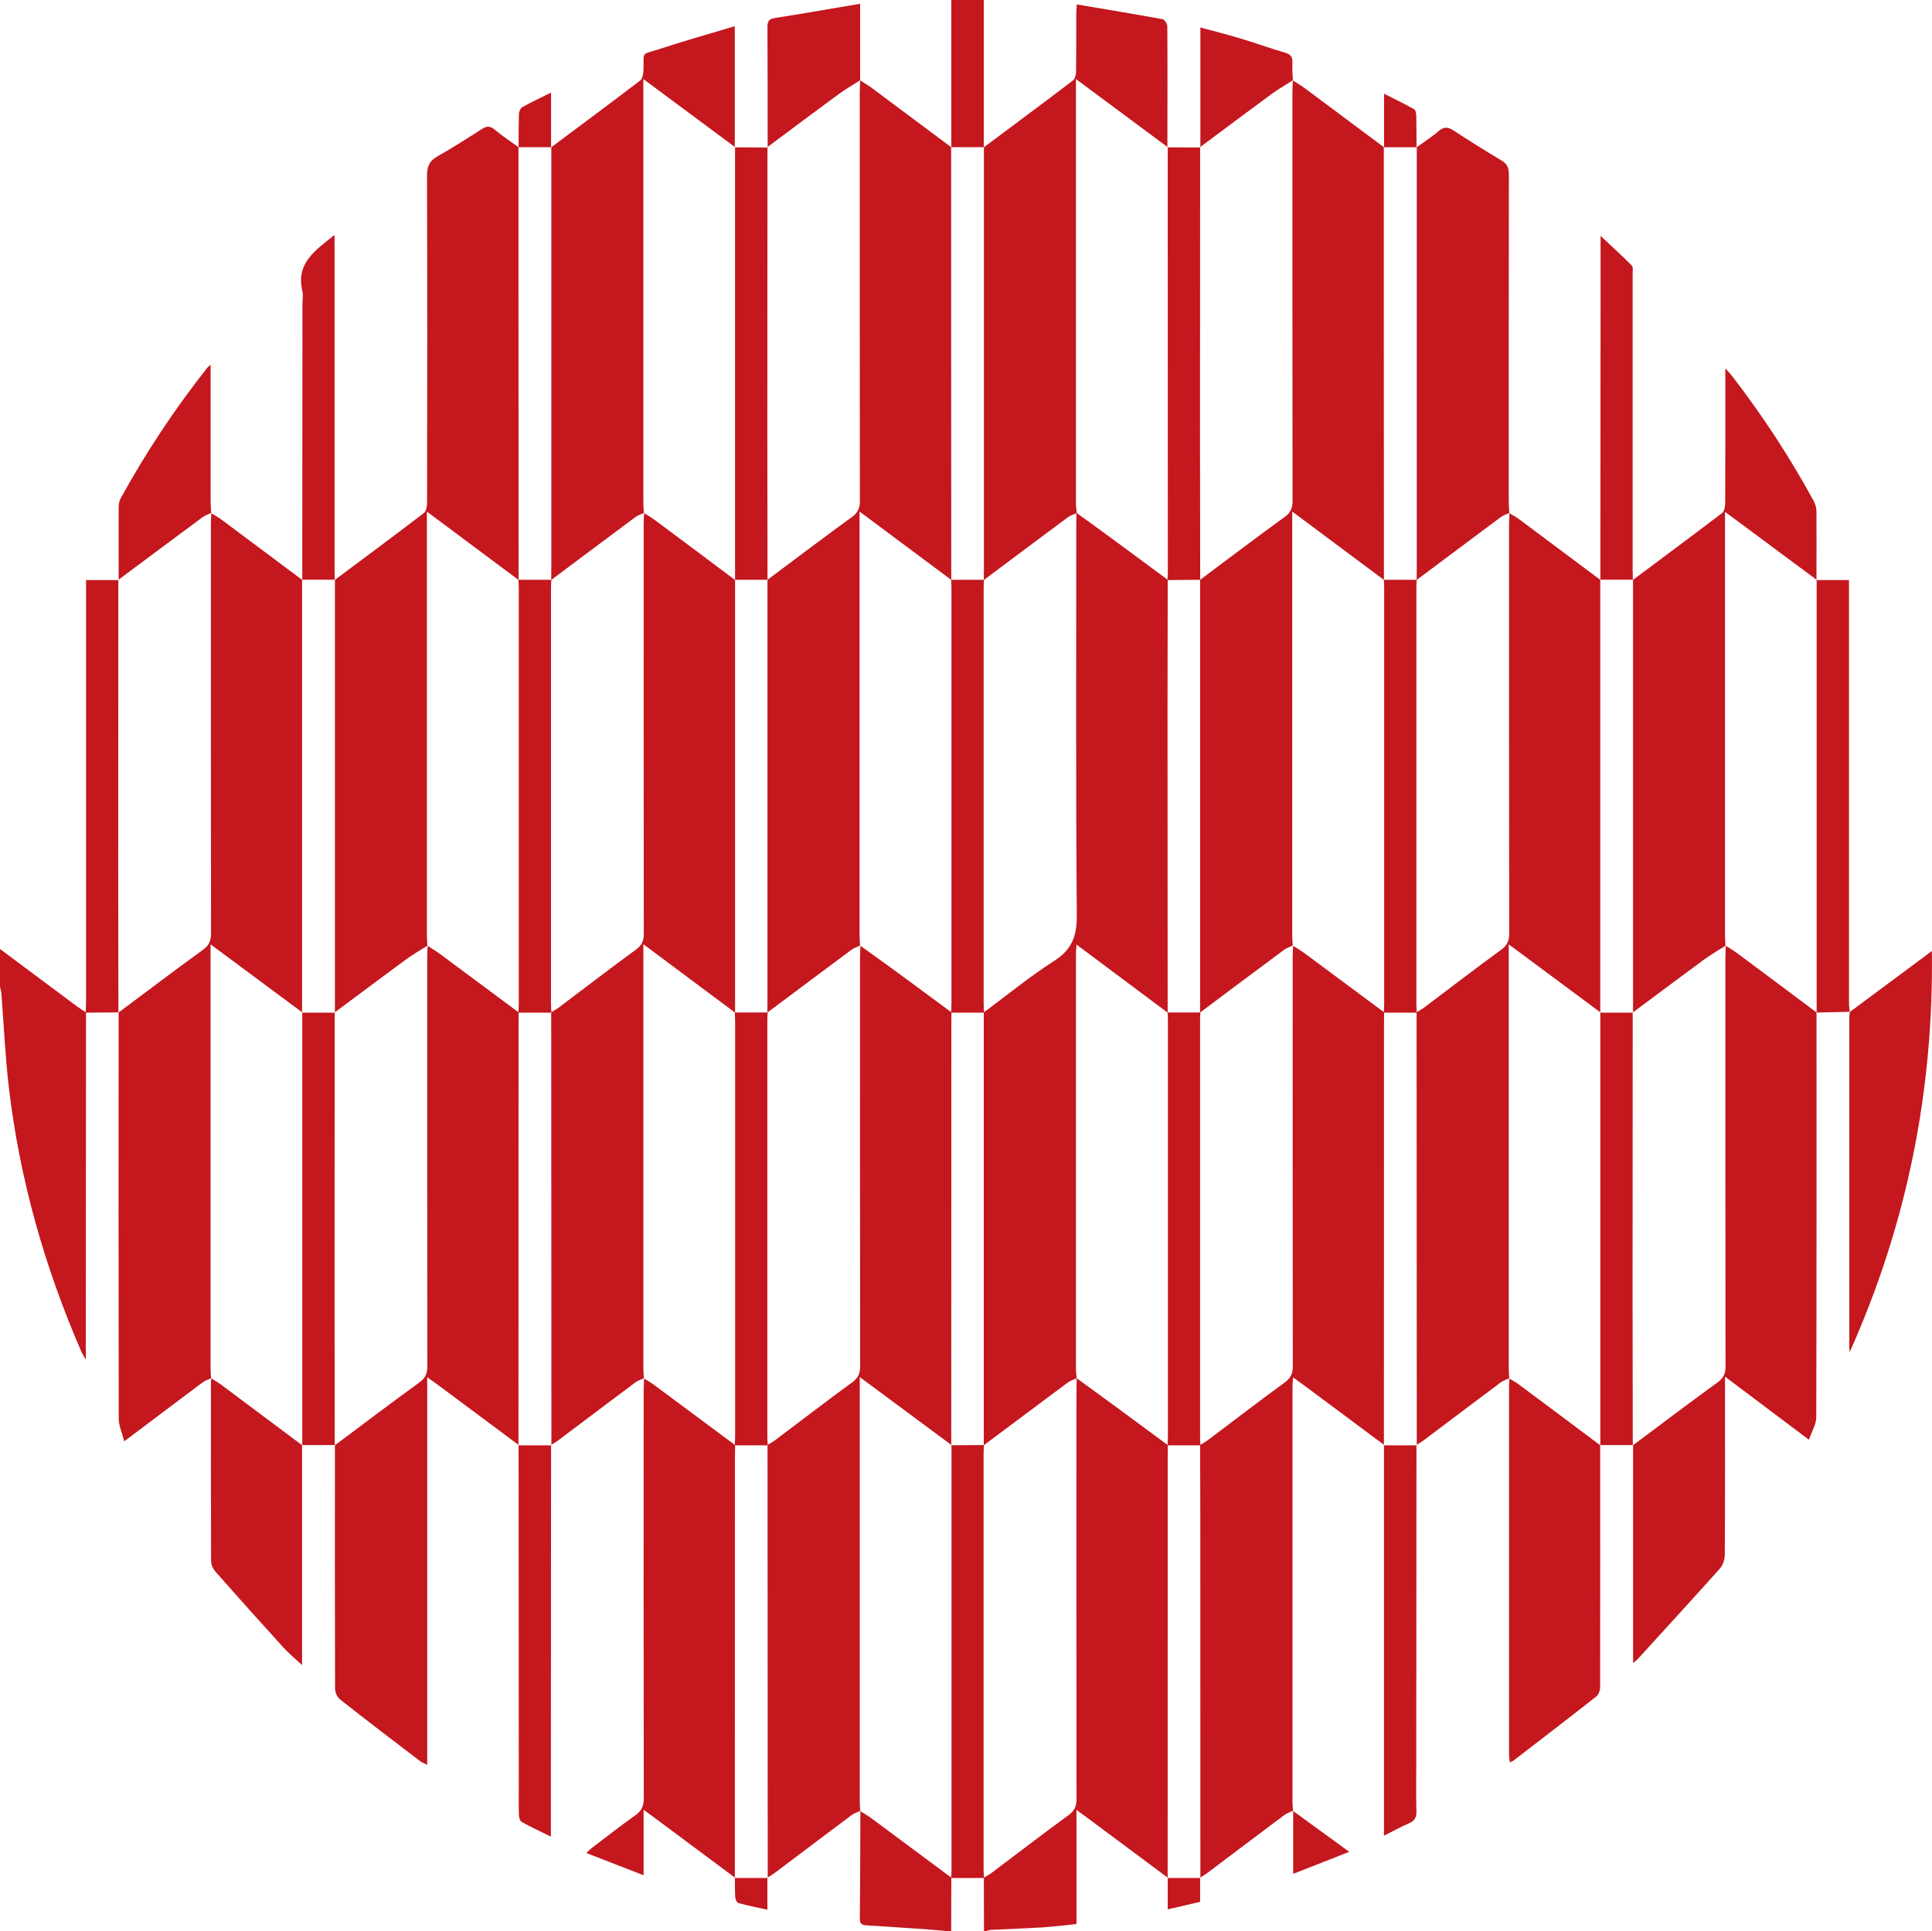 <?xml version="1.0" encoding="UTF-8"?>
<svg id="_レイヤー_2" data-name="レイヤー 2" xmlns="http://www.w3.org/2000/svg" viewBox="0 0 298.11 298">
  <defs>
    <style>
      .cls-1 {
        fill: #c4171e;
      }
    </style>
  </defs>
  <g id="text">
    <g>
      <path class="cls-1" d="m180.18,289.76c-4.06-3.02-8.12-6.05-12.18-9.07-.56-.41-1.12-.82-1.9-1.39v17.61c-1.84.19-3.52.41-5.22.52-2.64.17-5.28.25-7.92.38-.29.01-.58.13-.87.2h-.26c0-2.74-.02-5.49-.02-8.23.4-.26.83-.49,1.21-.77,3.95-2.97,7.87-5.99,11.86-8.9.94-.68,1.23-1.4,1.23-2.52-.03-19.96-.02-39.91-.02-59.87,0-1.68.02-3.35.04-5.03,1.84,1.34,3.68,2.66,5.51,4.01,2.86,2.1,5.7,4.21,8.56,6.31,0,.71-.02,1.41-.02,2.12,0,21.57,0,43.13-.01,64.7l.04-.05Z"/>
      <path class="cls-1" d="m13.27,156.24c0,15.27-.02,30.53-.03,45.8,0,2.46,0,4.92,0,7.78-.36-.65-.57-.95-.71-1.29-5.67-13.05-9.51-26.61-11.17-40.75-.56-4.81-.77-9.66-1.15-14.49-.03-.34-.14-.67-.21-1.01v-5.83c3.95,2.95,7.9,5.9,11.86,8.84.45.34.94.63,1.41.95Z"/>
      <path class="cls-1" d="m145.98,298c-.99-.09-1.98-.2-2.97-.27-3.02-.21-6.05-.39-9.07-.6-.58-.04-1.27.01-1.26-.94.04-5.58.06-11.16.08-16.75l-.04.03c.62.4,1.26.77,1.84,1.2,4.08,3.02,8.16,6.06,12.23,9.09,0,2.74-.01,5.49-.02,8.23h-.79Z"/>
      <path class="cls-1" d="m132.73,12.41c.62.4,1.25.77,1.84,1.2,4.08,3.03,8.15,6.08,12.22,9.12l-.03-.03c0,7.1,0,14.2,0,21.29,0,15.17.02,30.34.02,45.5-4.64-3.46-9.28-6.92-14.15-10.55v1.75c0,21.22,0,42.44,0,63.66,0,.53.05,1.05.08,1.58l.03-.03c-.46.22-.96.38-1.36.67-4.34,3.22-8.65,6.45-12.98,9.69,0-.62.02-1.23.02-1.85,0-21.65,0-43.3,0-64.95l-.03.04c4.35-3.25,8.67-6.53,13.06-9.71.94-.68,1.24-1.4,1.23-2.52-.03-21.02-.02-42.03-.02-63.05,0-.62.04-1.23.07-1.85l-.03.04Z"/>
      <path class="cls-1" d="m199.49,12.41c.62.4,1.25.77,1.84,1.2,4.08,3.03,8.15,6.08,12.22,9.12l-.03-.03c0,7.1,0,14.2,0,21.29,0,15.17.02,30.34.02,45.5-4.64-3.46-9.28-6.92-14.15-10.55v1.75c0,21.22,0,42.44,0,63.66,0,.53.05,1.05.08,1.58l.03-.03c-.46.22-.96.38-1.36.67-4.34,3.22-8.65,6.45-12.98,9.69,0-.62.02-1.23.02-1.85,0-21.65,0-43.3,0-64.95l-.03.04c4.35-3.25,8.67-6.53,13.06-9.71.94-.68,1.24-1.4,1.23-2.52-.03-21.02-.02-42.03-.02-63.05,0-.62.04-1.23.07-1.85l-.03.04Z"/>
      <path class="cls-1" d="m232.91,212.67c-.46.22-.96.38-1.36.67-3.97,2.97-7.93,5.96-11.89,8.94-.35.26-.73.47-1.09.7l.04.05c0-9.66,0-19.32-.01-28.97,0-12.61-.02-25.22-.02-37.84.4-.26.83-.48,1.21-.77,3.95-2.97,7.87-5.99,11.86-8.9.94-.69,1.23-1.41,1.22-2.52-.03-21.01-.02-42.03-.02-63.04,0-.62.04-1.23.07-1.85l-.03.04c.51.32,1.05.61,1.53.96,4.18,3.11,8.36,6.24,12.53,9.36l-.03-.03c0,22.27,0,44.53,0,66.8l.04-.03c-4.65-3.45-9.29-6.89-14.16-10.51v1.74c0,21.22,0,42.44,0,63.65,0,.53.05,1.05.08,1.58l.04-.04Z"/>
      <path class="cls-1" d="m199.54,279.41c-.46.23-.96.39-1.37.69-3.98,2.97-7.93,5.97-11.9,8.95-.35.26-.73.47-1.09.7l.04.05c0-18.56,0-37.13-.01-55.69,0-3.7-.02-7.41-.03-11.11.4-.26.83-.49,1.21-.77,3.95-2.97,7.87-5.99,11.86-8.9.94-.69,1.23-1.4,1.23-2.52-.03-21.02-.02-42.03-.02-63.05,0-.62.04-1.23.07-1.85l-.03.03c.62.4,1.25.77,1.84,1.2,4.08,3.02,8.15,6.05,12.23,9.08,0,.71-.02,1.41-.02,2.12,0,21.57,0,43.13-.01,64.7l.04-.05c-4.06-3.02-8.12-6.05-12.18-9.07-.56-.41-1.12-.82-1.87-1.36-.04.6-.1,1.01-.1,1.42,0,21.39,0,42.77,0,64.16,0,.44.06.87.1,1.31l.04-.03Z"/>
      <path class="cls-1" d="m32.61,212.67c-.46.22-.97.38-1.37.68-3.92,2.93-7.82,5.88-12.07,9.07-.33-1.3-.85-2.39-.85-3.49-.04-20.9-.03-41.8-.02-62.7l-.03.04c4.35-3.25,8.67-6.52,13.06-9.71.94-.68,1.24-1.4,1.23-2.52-.03-21.02-.02-42.03-.02-63.05,0-.62.04-1.23.07-1.85l-.03.04c.51.32,1.05.61,1.53.96,4.18,3.11,8.36,6.24,12.53,9.36l-.03-.03c0,22.27,0,44.53,0,66.8l.04-.03c-4.65-3.45-9.29-6.89-14.16-10.51v1.74c0,21.22,0,42.44,0,63.65,0,.53.05,1.05.08,1.58l.04-.04Z"/>
      <path class="cls-1" d="m51.65,89.5c4.59-3.43,9.2-6.84,13.75-10.32.37-.28.5-1.08.5-1.63.03-16.82.04-33.63-.01-50.45,0-1.4.35-2.26,1.59-2.96,2.34-1.32,4.61-2.78,6.87-4.23.72-.46,1.25-.52,1.96.08,1.18.99,2.47,1.84,3.72,2.74l-.03-.03c0,7.19,0,14.37,0,21.56,0,15.08.02,30.16.02,45.24-4.64-3.46-9.28-6.92-14.15-10.55v1.75c0,21.22,0,42.44,0,63.66,0,.53.05,1.05.08,1.58l.03-.03c-1.12.72-2.29,1.39-3.36,2.17-3.68,2.7-7.32,5.44-10.98,8.16l.04.03c0-22.27,0-44.53,0-66.8l-.03.03Z"/>
      <path class="cls-1" d="m280.29,156.23c0,20.83.02,41.67-.04,62.5,0,1.09-.7,2.17-1.13,3.45-4.4-3.31-8.51-6.4-12.95-9.74v1.76c0,8.56.02,17.13-.03,25.69,0,.72-.27,1.61-.73,2.13-4.2,4.71-8.46,9.35-12.71,14.01-.14.16-.32.28-.71.61v-33.64l-.03.04c4.35-3.25,8.67-6.53,13.06-9.71.94-.68,1.24-1.4,1.23-2.52-.03-21.02-.02-42.03-.02-63.05,0-.62.04-1.23.07-1.85l-.03.03c.62.4,1.26.77,1.84,1.2,4.08,3.03,8.15,6.08,12.22,9.13l-.03-.04Z"/>
      <path class="cls-1" d="m251.95,89.5c4.59-3.43,9.2-6.84,13.76-10.32.35-.27.49-.99.49-1.51.03-6.36.02-12.72.02-19.07,0-.47,0-.94,0-1.76.51.58.8.87,1.05,1.2,4.7,6.09,8.9,12.51,12.58,19.26.26.48.43,1.07.43,1.62.03,3.53,0,7.06,0,10.6l.05-.03c-4.65-3.45-9.29-6.89-14.16-10.51v1.74c0,21.22,0,42.43,0,63.65,0,.53.05,1.05.08,1.58l.03-.03c-1.12.72-2.29,1.39-3.36,2.17-3.68,2.7-7.32,5.44-10.98,8.16l.04.03c0-22.27,0-44.53,0-66.8l-.03.03Z"/>
      <path class="cls-1" d="m151.8,22.74c4.59-3.43,9.19-6.84,13.74-10.31.33-.25.49-.9.5-1.37.04-2.91.02-5.82.03-8.73,0-.47.04-.94.08-1.65,4.53.77,8.91,1.49,13.27,2.29.3.06.7.73.7,1.12.04,6.22.02,12.44.01,18.65l.05-.03c-4.65-3.45-9.29-6.9-14.16-10.51v1.61c0,21.31,0,42.62,0,63.93,0,.48.08.96.13,1.44-.46.21-.97.34-1.36.63-4.34,3.22-8.66,6.46-12.99,9.7,0-.62.02-1.23.02-1.85,0-21.65,0-43.3,0-64.95l-.03.03Z"/>
      <path class="cls-1" d="m85.04,22.74c4.59-3.43,9.2-6.84,13.75-10.32.35-.27.47-.99.5-1.51.13-3.12-.56-2.35,2.51-3.36,3.76-1.23,7.57-2.3,11.58-3.51v18.7l.05-.03c-4.65-3.45-9.29-6.89-14.16-10.51v1.74c0,21.22,0,42.44,0,63.65,0,.53.05,1.05.08,1.58l.03-.03c-.46.22-.96.38-1.36.67-4.33,3.22-8.65,6.46-12.97,9.69,0-.62.02-1.23.02-1.85,0-21.65,0-43.3,0-64.95l-.03.03Z"/>
      <path class="cls-1" d="m218.57,22.74c1.14-.83,2.34-1.58,3.4-2.5.82-.72,1.46-.66,2.32-.1,2.43,1.59,4.9,3.14,7.4,4.63.88.52,1.13,1.15,1.13,2.14-.03,16.81-.02,33.62-.02,50.43,0,.62.06,1.23.09,1.84l.03-.04c-.46.22-.96.38-1.36.67-4.33,3.22-8.65,6.46-12.97,9.69,0-.62.02-1.23.02-1.85,0-21.65,0-43.3,0-64.95l-.03.03Z"/>
      <path class="cls-1" d="m246.91,223c0,12.45.01,24.89-.01,37.34,0,.5-.23,1.18-.59,1.46-4.23,3.33-8.5,6.6-12.76,9.88-.13.1-.3.15-.59.3-.04-.45-.11-.82-.11-1.18,0-19.02,0-38.05,0-57.07,0-.35.05-.7.07-1.05l-.04.04c.51.32,1.05.61,1.53.97,4.19,3.11,8.36,6.24,12.54,9.37l-.03-.04Z"/>
      <path class="cls-1" d="m285.42,156.17c3.61-2.68,7.21-5.35,10.82-8.03.53-.39,1.05-.78,1.85-1.39.28,21.74-3.88,42.27-12.69,61.92-.02-.27-.05-.55-.05-.82,0-16.98,0-33.97,0-50.95,0-.26.07-.51.1-.76,0,0-.04.04-.04.04Z"/>
      <path class="cls-1" d="m280.28,89.51h5.02v1.74c0,21.12,0,42.24,0,63.36,0,.52.07,1.05.11,1.57,0,0,.04-.04.04-.04-1.72.03-3.45.07-5.17.11l.03.04c0-22.27,0-44.53,0-66.8l-.05.03Z"/>
      <path class="cls-1" d="m18.3,156.23c-1.69.01-3.39.02-5.08.04.02-.62.06-1.23.06-1.85,0-21.01,0-42.02,0-63.03v-1.87h5.02l-.04-.05c0,14.68-.02,29.37-.02,44.05,0,7.58.02,15.17.03,22.75l.03-.04Z"/>
      <path class="cls-1" d="m180.13,22.74c1.7,0,3.39.01,5.09.02l-.04-.05c0,14.68-.02,29.37-.02,44.05,0,7.58.02,15.17.03,22.75l.03-.04c-1.69.02-3.38.03-5.08.05.02-.35.06-.7.06-1.05,0-21.92-.01-43.84-.02-65.76l-.05.03Z"/>
      <path class="cls-1" d="m251.98,223h-5.08l.03.04c0-22.27,0-44.53,0-66.8l-.04.03h5.08l-.04-.03c0,14.68-.02,29.37-.02,44.05,0,7.58.02,15.17.03,22.75l.03-.04Z"/>
      <path class="cls-1" d="m113.37,22.74c1.7,0,3.39.01,5.09.02l-.04-.05c0,14.68-.02,29.37-.02,44.05,0,7.58.02,15.17.03,22.75l.03-.04h-5.07l.03.04c0-22.27,0-44.53,0-66.8l-.05.03Z"/>
      <path class="cls-1" d="m218.56,222.99c0,16.12-.02,32.23-.03,48.35,0,2.74-.04,5.48.02,8.21.02.93-.27,1.44-1.12,1.81-1.24.54-2.43,1.2-3.88,1.92v-60.29l-.04.05h5.08l-.04-.05Z"/>
      <path class="cls-1" d="m18.31,89.52c0-3.75-.02-7.51,0-11.26,0-.46.1-.98.32-1.38,3.9-7.09,8.36-13.81,13.38-20.16.08-.1.19-.17.49-.42v1.56c0,6.58,0,13.16,0,19.74,0,.53.06,1.05.09,1.58l.03-.04c-.46.22-.96.38-1.36.67-4.34,3.21-8.66,6.44-12.98,9.66l.04.05Z"/>
      <path class="cls-1" d="m46.64,89.5c0-14.17.02-28.34.03-42.51,0-.71.14-1.44-.02-2.11-1.02-4.33,2.06-6.27,4.97-8.63v1.6c0,16.6,0,33.19,0,49.79,0,.62.02,1.24.03,1.85l.03-.03h-5.07l.03.03Z"/>
      <path class="cls-1" d="m246.94,89.5c0-14.69.02-29.37.03-44.06,0-2.87,0-5.73,0-9.04,1.77,1.67,3.34,3.08,4.82,4.58.23.24.13.84.13,1.28,0,15.13,0,30.26,0,45.38,0,.62.02,1.23.03,1.85l.03-.03h-5.07l.03.03Z"/>
      <path class="cls-1" d="m118.45,22.76c0-6.21,0-12.42-.03-18.63,0-.88.25-1.21,1.13-1.35,4.29-.67,8.57-1.42,13.17-2.2,0,4.13,0,7.98,0,11.83l.03-.04c-1.12.72-2.29,1.39-3.36,2.17-3.68,2.7-7.32,5.44-10.98,8.16l.04.05Z"/>
      <path class="cls-1" d="m185.22,22.76V4.24c2.13.58,4.12,1.08,6.09,1.67,2.35.71,4.67,1.54,7.03,2.24.82.25,1.12.65,1.08,1.5-.05.92.04,1.84.07,2.76l.03-.04c-1.12.72-2.29,1.39-3.36,2.17-3.68,2.7-7.32,5.44-10.98,8.16l.04.05Z"/>
      <path class="cls-1" d="m146.79,22.74V0h5.01v22.74l.03-.03h-5.07l.03.03Z"/>
      <path class="cls-1" d="m199.5,279.45c2.81,2.04,5.61,4.08,8.69,6.32-3.02,1.19-5.76,2.27-8.65,3.4,0-3.43,0-6.59,0-9.76,0,0-.04.03-.04.03Z"/>
      <path class="cls-1" d="m80.02,22.74c0-1.72,0-3.43.05-5.15.01-.36.22-.88.5-1.04,1.37-.77,2.8-1.43,4.46-2.26v8.45l.03-.03h-5.07l.03.03Z"/>
      <path class="cls-1" d="m213.56,22.74v-8.28c1.66.84,3.18,1.58,4.65,2.4.23.13.31.67.32,1.02.04,1.62.03,3.24.04,4.87l.03-.03h-5.07l.03.03Z"/>
      <path class="cls-1" d="m185.18,289.76v3.73c-1.62.38-3.22.74-5,1.16v-4.89l-.04.05h5.08l-.04-.05Z"/>
      <path class="cls-1" d="m132.76,279.44c-.46.22-.96.37-1.36.67-3.97,2.97-7.93,5.96-11.89,8.94-.35.26-.73.47-1.09.7l.04.05c0-9.66,0-19.32-.01-28.97,0-12.61-.02-25.22-.02-37.84.4-.26.83-.48,1.21-.77,3.95-2.97,7.87-5.99,11.86-8.9.94-.69,1.23-1.41,1.22-2.52-.03-21.01-.02-42.03-.02-63.04,0-.62.04-1.23.07-1.85l-.03.03c1.84,1.32,3.69,2.64,5.52,3.98,2.86,2.09,5.7,4.21,8.55,6.31,0,.71-.02,1.41-.02,2.12,0,21.57,0,43.13-.01,64.7l.04-.05c-4.65-3.44-9.29-6.88-14.16-10.49v1.61c0,21.3,0,42.61,0,63.91,0,.48.05.97.08,1.45l.04-.03Z"/>
      <path class="cls-1" d="m99.38,212.67c-.46.22-.96.38-1.36.67-3.97,2.97-7.93,5.96-11.89,8.94-.35.26-.73.47-1.09.7l.04.05c0-9.66,0-19.32-.01-28.97,0-12.61-.02-25.22-.02-37.84.4-.26.83-.48,1.21-.77,3.95-2.97,7.87-5.99,11.86-8.9.94-.69,1.23-1.41,1.22-2.52-.03-21.01-.02-42.03-.02-63.04,0-.62.04-1.23.07-1.85l-.03.03c.51.32,1.05.61,1.53.97,4.19,3.11,8.36,6.24,12.54,9.37l-.03-.04c0,.13.02.26.02.39,0,22.14,0,44.27,0,66.41-4.64-3.46-9.28-6.92-14.15-10.56v1.76c0,21.22,0,42.44,0,63.66,0,.53.05,1.05.08,1.58l.04-.04Z"/>
      <path class="cls-1" d="m80.03,222.99c-4.07-3.03-8.13-6.06-12.2-9.08-.56-.41-1.12-.81-1.91-1.38v59.81c-.51-.26-.82-.36-1.08-.55-4.14-3.16-8.28-6.31-12.37-9.53-.43-.34-.77-1.09-.77-1.64-.04-12.54-.03-25.07-.02-37.61l-.03.04c4.35-3.25,8.67-6.53,13.06-9.71.94-.68,1.24-1.4,1.23-2.52-.03-21.02-.02-42.03-.02-63.05,0-.62.04-1.23.07-1.85l-.03.03c.62.4,1.25.77,1.84,1.2,4.08,3.02,8.15,6.05,12.23,9.08,0,.75-.02,1.5-.02,2.25,0,21.52,0,43.04-.01,64.56l.04-.05Z"/>
      <path class="cls-1" d="m113.41,289.76c-4.14-3.08-8.27-6.16-12.41-9.24-.49-.36-.98-.71-1.69-1.23v10.1c-3.05-1.19-5.86-2.28-8.83-3.43.38-.35.6-.6.86-.8,2.21-1.68,4.4-3.4,6.67-5.01.96-.68,1.33-1.41,1.33-2.6-.04-21.01-.03-42.02-.02-63.03,0-.62.05-1.23.07-1.85l-.04.04c.55.35,1.11.66,1.63,1.05,4.15,3.08,8.3,6.17,12.45,9.25-.01.71-.03,1.41-.03,2.11,0,21.56,0,43.12-.01,64.68l.04-.05Z"/>
      <path class="cls-1" d="m46.61,223v33.96c-1.08-1.01-2.04-1.8-2.87-2.71-3.53-3.88-7.04-7.79-10.51-11.73-.37-.42-.66-1.08-.66-1.64-.04-9.23-.03-18.46-.02-27.69,0-.17.04-.35.07-.52l-.04.04c.51.32,1.05.61,1.53.97,4.19,3.12,8.36,6.24,12.54,9.37l-.03-.04Z"/>
      <path class="cls-1" d="m51.69,223h-5.08l.03.04c0-22.27,0-44.53,0-66.8l-.04.03h5.08l-.04-.03c0,14.68-.02,29.37-.02,44.05,0,7.58.02,15.17.03,22.75l.03-.04Z"/>
      <path class="cls-1" d="m85.03,222.99c0,17.79-.02,35.58-.03,53.38,0,2.28,0,4.57,0,7.06-1.61-.8-3.07-1.47-4.48-2.26-.27-.15-.44-.71-.45-1.09-.05-1.59-.02-3.18-.02-4.77,0-17.44-.02-34.88-.03-52.32l-.04.05h5.08l-.04-.05Z"/>
      <path class="cls-1" d="m118.41,289.76v4.95c-1.59-.35-3.04-.64-4.46-1.03-.24-.06-.48-.57-.5-.88-.07-1.01-.04-2.02-.05-3.04l-.04.05h5.08l-.04-.05Z"/>
      <path class="cls-1" d="m146.76,289.8c.02-.4.06-.79.06-1.19,0-21.7,0-43.4,0-65.1,0-.18-.02-.35-.02-.53l-.04.05c1.69-.01,3.38-.02,5.07-.03-.02.4-.06.79-.06,1.19,0,21.43,0,42.86,0,64.3,0,.44.04.88.06,1.32h-5.08Z"/>
      <path class="cls-1" d="m151.8,223.04c0-22.27,0-44.53,0-66.8,3.61-2.68,7.1-5.55,10.87-7.96,2.74-1.76,3.51-3.83,3.48-7.02-.16-20.09-.08-40.18-.08-60.27,0-.62.02-1.24.03-1.85,1.84,1.34,3.69,2.66,5.52,4.01,2.86,2.1,5.71,4.22,8.56,6.32,0,6.61-.03,13.23-.03,19.84,0,15.65.01,31.31.02,46.96-4.62-3.45-9.24-6.9-14.07-10.51-.03.67-.08,1.12-.08,1.57,0,21.31,0,42.62,0,63.93,0,.48.08.96.12,1.44-.46.21-.97.34-1.36.64-4.34,3.22-8.66,6.46-12.98,9.69Z"/>
      <path class="cls-1" d="m180.15,156.24h5.07c-.02.4-.05.79-.05,1.19,0,21.43,0,42.86,0,64.29,0,.44.04.88.06,1.32h-5.08c.02-.44.06-.88.06-1.32,0-21.43,0-42.86,0-64.29,0-.4-.04-.79-.05-1.19Z"/>
      <path class="cls-1" d="m113.37,223.04c.02-.44.06-.88.06-1.32,0-21.43,0-42.86,0-64.29,0-.4-.04-.79-.05-1.19h5.07c-.02.4-.05.79-.05,1.19,0,21.43,0,42.86,0,64.29,0,.44.04.88.06,1.32h-5.08Z"/>
      <path class="cls-1" d="m151.83,156.27h-5.08c.02-.44.06-.88.06-1.32,0-21.43,0-42.86,0-64.29,0-.4-.04-.79-.05-1.19h5.07c-.02.4-.05.79-.05,1.19,0,21.43,0,42.86,0,64.29,0,.44.04.88.06,1.32Z"/>
      <path class="cls-1" d="m218.6,156.27h-5.08c.02-.44.06-.88.06-1.32,0-21.43,0-42.86,0-64.29,0-.4-.04-.79-.05-1.19h5.07c-.02.4-.05.79-.05,1.19,0,21.43,0,42.86,0,64.29,0,.44.04.88.06,1.32Z"/>
      <path class="cls-1" d="m85.07,156.27h-5.08c.02-.44.06-.88.06-1.32,0-21.43,0-42.86,0-64.29,0-.4-.04-.79-.05-1.19h5.07c-.02.4-.05.79-.05,1.19,0,21.43,0,42.86,0,64.29,0,.44.04.88.06,1.32Z"/>
    </g>
  </g>
</svg>